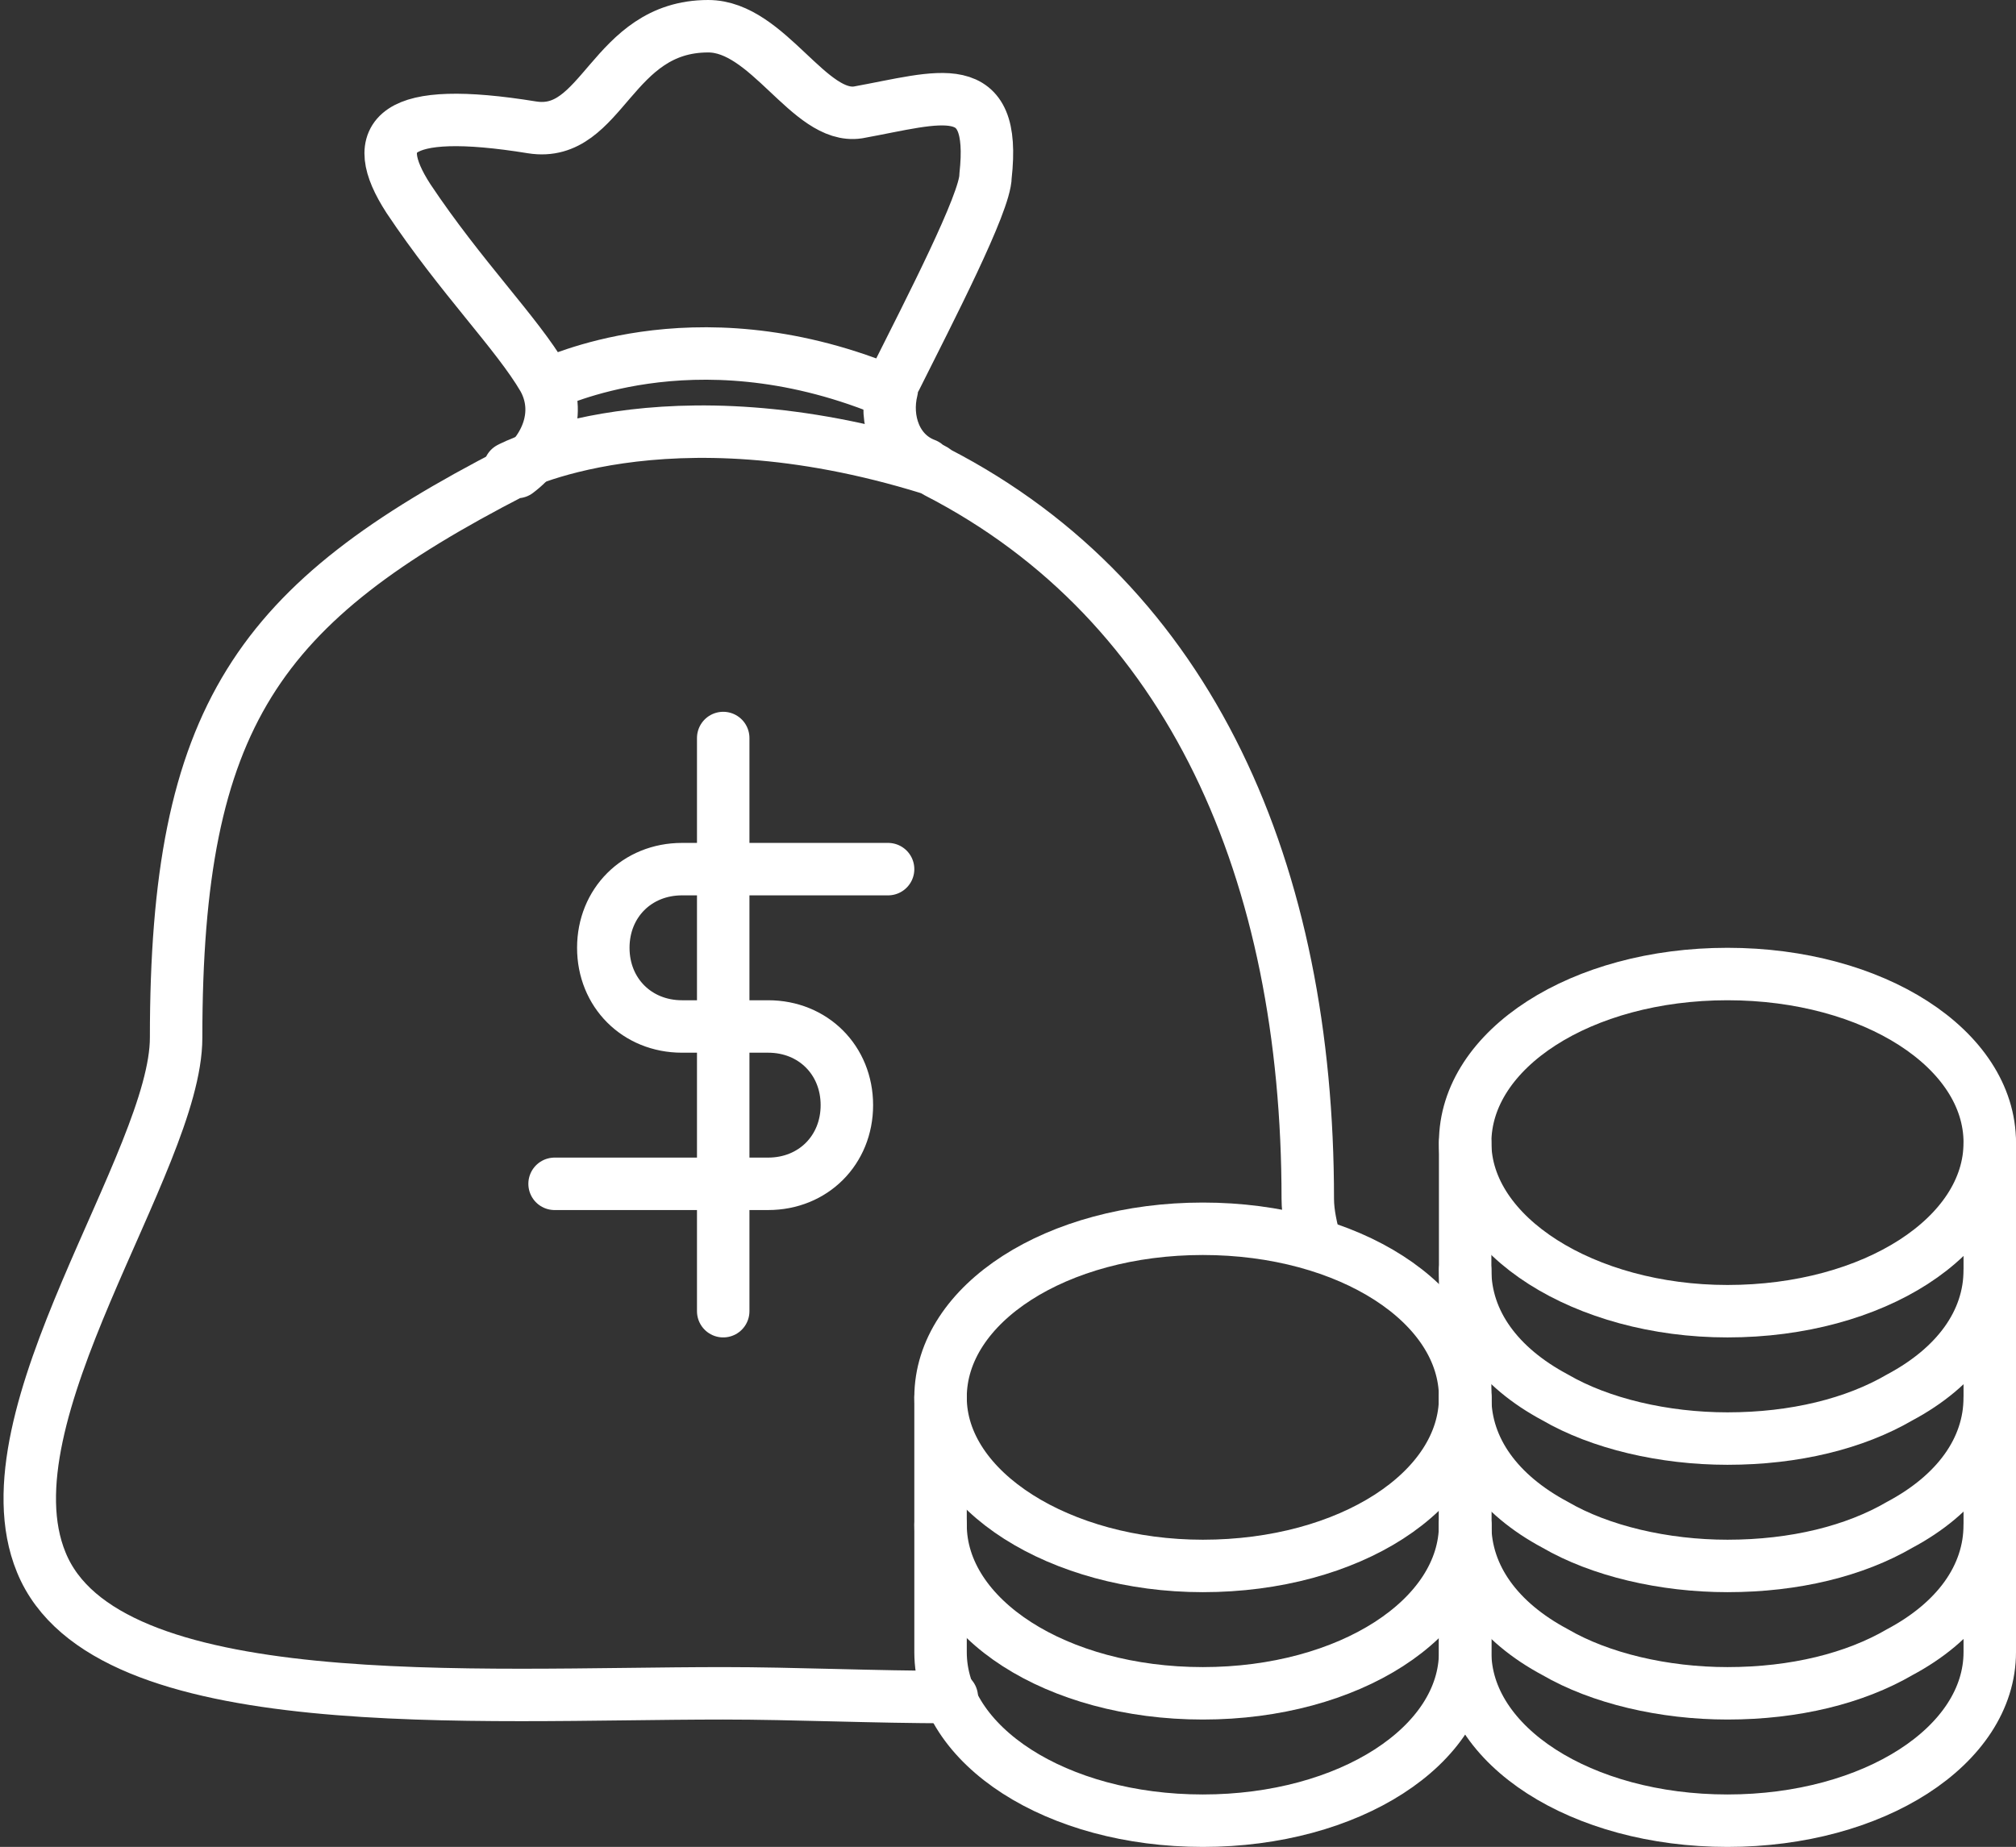 <?xml version="1.0" encoding="utf-8"?>
<!-- Generator: Adobe Illustrator 21.0.0, SVG Export Plug-In . SVG Version: 6.00 Build 0)  -->
<svg version="1.1" id="Layer_1" xmlns="http://www.w3.org/2000/svg" xmlns:xlink="http://www.w3.org/1999/xlink" x="0px" y="0px"
	 viewBox="0 0 53.8 49.3" style="enable-background:new 0 0 53.8 49.3;" xml:space="preserve">
<rect x="0" y="0" width="53.8" height="49.3" fill="#333333" stroke="none"/>
<style type="text/css">
	.st0{fill:none;stroke:#FFFFFF;stroke-width:1.4;stroke-linecap:round;stroke-linejoin:round;}
</style>
<title>glyph/shopping</title>
<desc>Created with Sketch.</desc>
<g id="glyph_x2F_shopping">
	<g transform="translate(11, 13)">
		<path id="Stroke-2" class="st0" d="M14.4,32.3c-2.1,0-4.2-0.1-6.1-0.1c-6.6,0-16.5,0.7-18.2-3.5c-1.6-3.9,3.6-10.7,3.6-14
			c0-8.6,2.2-11.6,9-15.1c0,0,0,0,0,0c0,0,0.1,0,0.1,0C3.6-1,4-2,3.5-2.9C2.8-4.1,1.3-5.6-0.1-7.7c-1.1-1.7-0.4-2.5,3.3-1.9
			c1.9,0.3,2.1-2.7,4.7-2.7c1.6,0,2.7,2.5,4,2.3c2.2-0.4,3.7-1,3.4,1.7c0,0.7-1.5,3.6-2.4,5.4c-0.1,0.1-0.1,0.2-0.1,0.3
			c-0.2,0.8,0.1,1.7,0.9,2c0.1,0.1,0.2,0.1,0.3,0.2c6.8,3.5,9.9,10.7,9.9,19.4c0,0.4,0.1,0.8,0.2,1.2"/>
		<path id="Stroke-4" class="st0" d="M2.6-0.5c0,0,4.1-2.2,11.2,0"/>
		<path id="Stroke-6" class="st0" d="M3.7-2.8c0,0.1,3.7-1.9,8.9,0.2"/>
		<path id="Stroke-8" class="st0" d="M28.1,27.7v3.4c0,2.5,3.1,4.5,7,4.5c3.9,0,7-2,7-4.5v-3.4"/>
		<path id="Stroke-10" class="st0" d="M28.1,24.3v3.4c0,1.4,0.9,2.6,2.4,3.4c1.2,0.7,2.9,1.1,4.6,1.1c1.8,0,3.4-0.4,4.6-1.1
			c1.5-0.8,2.4-2,2.4-3.4v-3.4"/>
		<path id="Stroke-12" class="st0" d="M28.1,20.9v3.4c0,1.4,0.9,2.6,2.4,3.4c1.2,0.7,2.9,1.1,4.6,1.1c1.8,0,3.4-0.4,4.6-1.1
			c1.5-0.8,2.4-2,2.4-3.4v-3.4"/>
		<path id="Stroke-14" class="st0" d="M28.1,17.5v3.4c0,1.4,0.9,2.6,2.4,3.4c1.2,0.7,2.9,1.1,4.6,1.1c1.8,0,3.4-0.4,4.6-1.1
			c1.5-0.8,2.4-2,2.4-3.4v-3.4"/>
		<path id="Stroke-16" class="st0" d="M28.1,17.5c0-2.5,3.1-4.5,7-4.5c3.9,0,7,2,7,4.5c0,2.5-3.1,4.5-7,4.5
			C31.3,22,28.1,20,28.1,17.5z"/>
		<path id="Stroke-18" class="st0" d="M28.1,27.7v3.4c0,2.5-3.1,4.5-7,4.5c-3.9,0-7-2-7-4.5v-3.4"/>
		<path id="Stroke-20" class="st0" d="M14.1,24.3v3.4c0,2.5,3.1,4.5,7,4.5c3.9,0,7-2,7-4.5v-3.4"/>
		<path id="Stroke-22" class="st0" d="M14.1,24.3c0-2.5,3.1-4.5,7-4.5c3.9,0,7,2,7,4.5c0,2.5-3.1,4.5-7,4.5
			C17.3,28.8,14.1,26.8,14.1,24.3z"/>
		<path id="Stroke-24" class="st0" d="M12.7,10.2H7.2c-1.2,0-2.1,0.9-2.1,2.1c0,1.2,0.9,2.1,2.1,2.1h2.3c1.2,0,2.1,0.9,2.1,2.1
			c0,1.2-0.9,2.1-2.1,2.1H3.8"/>
		<path id="Stroke-26" class="st0" d="M8.3,6.7V22"/>
	</g>
</g>
</svg>
